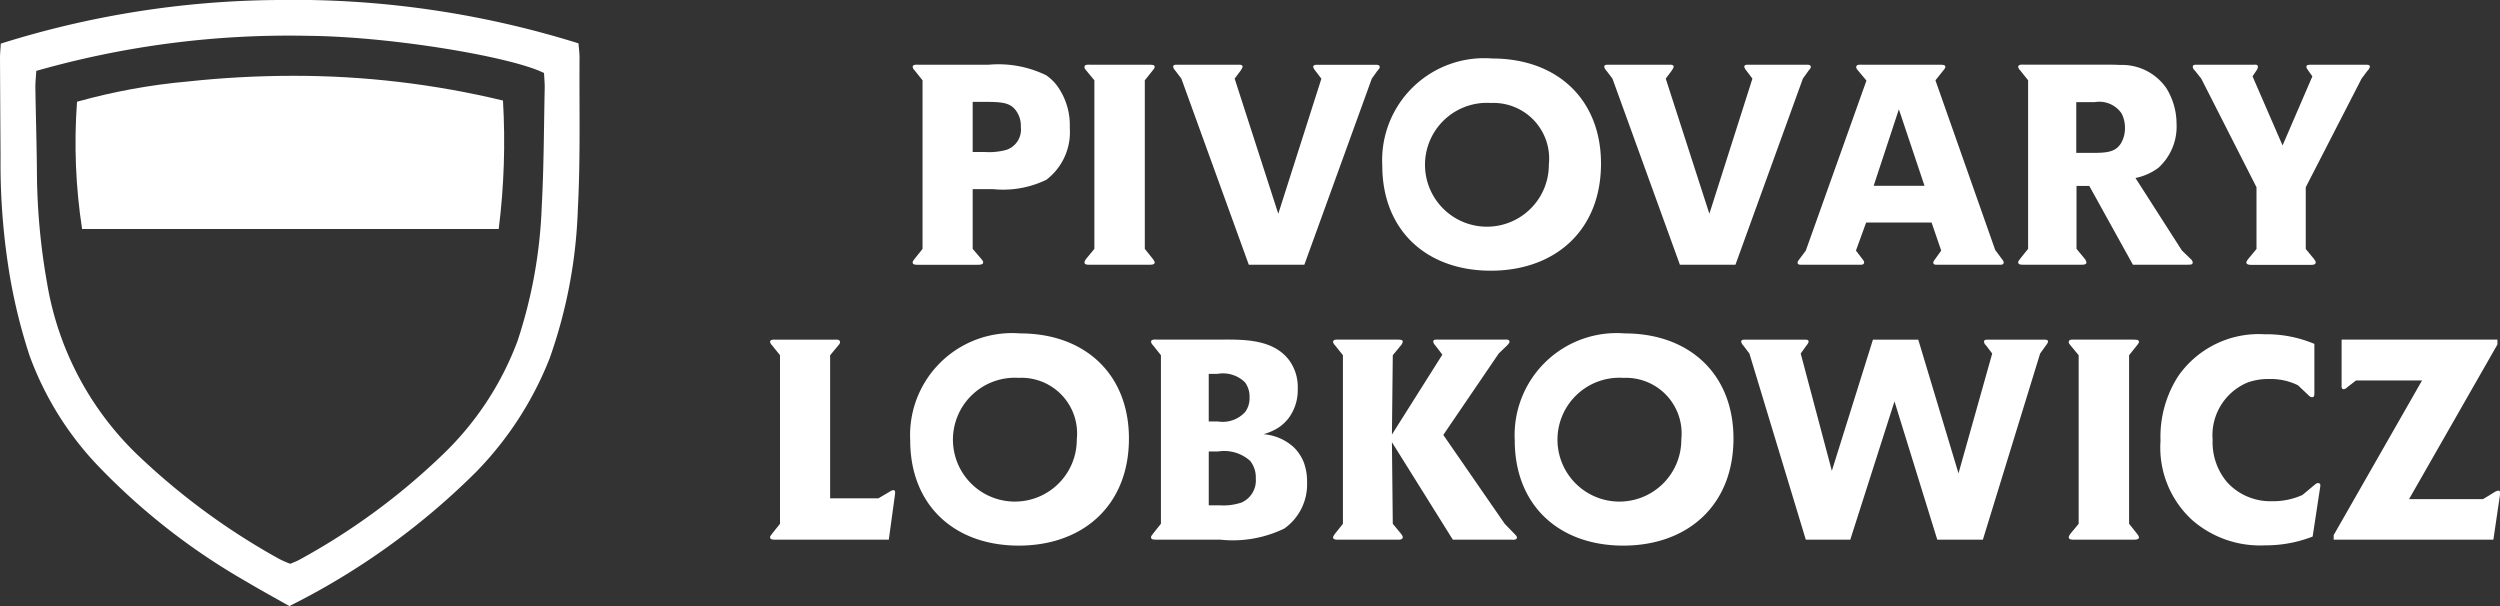 <svg id="Group_7729" data-name="Group 7729" xmlns="http://www.w3.org/2000/svg" xmlns:xlink="http://www.w3.org/1999/xlink" width="117.4" height="28.467" viewBox="0 0 117.4 28.467">
  <rect x="0" y="0" width="117.4" height="28.467" fill="#333333" stroke="none"/>
  <defs>
    <clipPath id="clip-path">
      <path id="Path_40342" data-name="Path 40342" d="M227.757,26.189a28.674,28.674,0,0,0-5.19.95,26.561,26.561,0,0,0,.238,5.975h19.565a33.032,33.032,0,0,0,.2-6.032,41.828,41.828,0,0,0-9.873-1.161,46.374,46.374,0,0,0-4.938.268" transform="translate(-222.495 -25.921)" fill="#fff"/>
    </clipPath>
  </defs>
  <g id="Group_7699" data-name="Group 7699" transform="translate(0)">
    <path id="Path_40341" data-name="Path 40341" d="M196.717,2.047A44.3,44.3,0,0,1,209.668,0a44.819,44.819,0,0,1,14.178,2.035c.018.238.05.46.049.682-.016,2.38.047,4.765-.081,7.14a23.141,23.141,0,0,1-1.327,6.981,16.016,16.016,0,0,1-3.448,5.322,33.75,33.75,0,0,1-8.77,6.3c-.659-.374-1.36-.754-2.044-1.163a30.751,30.751,0,0,1-6.762-5.237,14.887,14.887,0,0,1-3.392-5.352,26.135,26.135,0,0,1-.913-3.653,31.887,31.887,0,0,1-.452-5.668q-.015-2.334-.026-4.669c0-.2.022-.405.037-.677m25.511,1.388c-1.479-.751-7.149-1.716-11.1-1.748a43.228,43.228,0,0,0-12.744,1.647c-.018.306-.047.553-.043.8.022,1.394.066,2.787.075,4.181a30.671,30.671,0,0,0,.473,4.974,14.467,14.467,0,0,0,4.181,8.01,32.136,32.136,0,0,0,6.717,4.951,4.808,4.808,0,0,0,.526.231c.172-.076.3-.12.422-.188a31.2,31.2,0,0,0,6.679-4.887,14.318,14.318,0,0,0,3.569-5.388A22.632,22.632,0,0,0,222.12,9.7c.1-1.848.1-3.7.139-5.553.005-.247-.021-.495-.032-.713" transform="translate(-196.68 0.001)" fill="#fff"/>
    <g id="Group_7697" data-name="Group 7697" transform="translate(3.545 3.56)">
      <g id="Group_7696" data-name="Group 7696" transform="translate(0 0)" clip-path="url(#clip-path)">
        <rect id="Rectangle_1590" data-name="Rectangle 1590" width="20.335" height="7.193" transform="translate(-0.099 0)" fill="#fff"/>
      </g>
    </g>
  </g>
  <g id="Group_7700" data-name="Group 7700" transform="translate(36.163 2.747)">
    <path id="Path_40343" data-name="Path 40343" d="M55,251.935a4.665,4.665,0,0,1-2.515.439h-.945v2.807l.4.466c.066.08.093.12.093.16,0,.12-.146.12-.306.12H49c-.16,0-.279,0-.279-.12,0-.053.08-.133.093-.16l.372-.466v-7.916l-.372-.466a.32.32,0,0,1-.093-.16c0-.133.213-.106.279-.106h3.286a5.109,5.109,0,0,1,2.7.492,2.137,2.137,0,0,1,.6.612A3.162,3.162,0,0,1,56.1,249.5a2.81,2.81,0,0,1-1.1,2.435m-1.424-3.246c-.266-.359-.612-.412-1.424-.412h-.612v2.355h.585a3.019,3.019,0,0,0,1.011-.106,1.007,1.007,0,0,0,.665-1.078,1.186,1.186,0,0,0-.226-.758" transform="translate(-42.026 -246.24)" fill="#fff"/>
    <path id="Path_40344" data-name="Path 40344" d="M110.505,255.926h-2.754c-.146,0-.266,0-.266-.12,0-.053.066-.133.08-.16l.386-.466v-7.916l-.386-.466c-.027-.027-.093-.106-.08-.16,0-.133.2-.106.279-.106h2.741c.16,0,.279,0,.279.106,0,.053-.08.146-.093.16l-.372.466v7.916l.372.466c.027.04.093.12.093.173,0,.12-.213.106-.279.106" transform="translate(-92.722 -246.24)" fill="#fff"/>
    <path id="Path_40345" data-name="Path 40345" d="M147.434,246.823l-.266.373L144,255.937h-2.608l-3.167-8.741-.293-.386a.323.323,0,0,1-.093-.173c0-.107.146-.093.213-.093h2.834c.066,0,.226-.013.213.106a.756.756,0,0,1-.093.173l-.279.373,2.049,6.346L144.8,247.2l-.293-.386a.454.454,0,0,1-.093-.173c.013-.107.146-.093.213-.093h2.7c.067,0,.213-.013.213.106,0,.053-.04.093-.106.173" transform="translate(-118.911 -246.251)" fill="#fff"/>
    <path id="Path_40346" data-name="Path 40346" d="M214.456,254.379c-3.047,0-5.1-1.916-5.1-4.936a4.791,4.791,0,0,1,5.162-5.029c3.047,0,5.109,1.916,5.109,4.936,0,3.153-2.169,5.029-5.176,5.029m.013-7.876a2.908,2.908,0,1,0,2.714,2.887,2.613,2.613,0,0,0-2.714-2.887" transform="translate(-180.607 -244.414)" fill="#fff"/>
    <path id="Path_40347" data-name="Path 40347" d="M294.828,246.823l-.266.373-3.167,8.741h-2.608l-3.167-8.741-.293-.386a.323.323,0,0,1-.093-.173c0-.107.146-.093.213-.093h2.834c.066,0,.226-.013.213.106a.76.76,0,0,1-.093.173l-.279.373,2.049,6.346,2.022-6.346-.292-.386a.454.454,0,0,1-.093-.173c.013-.107.146-.093.213-.093h2.7c.066,0,.213-.013.213.106,0,.053-.04.093-.106.173" transform="translate(-246.062 -246.251)" fill="#fff"/>
    <path id="Path_40348" data-name="Path 40348" d="M360.812,255.926h-2.887c-.133,0-.213,0-.213-.107,0-.053.04-.093.106-.186l.266-.373-.452-1.317h-3.073l-.479,1.317.293.386c.04.053.093.106.093.173-.013.12-.133.107-.213.107h-2.7c-.133,0-.213,0-.213-.107,0-.053.04-.093.107-.186l.279-.373,2.847-7.983-.4-.479c-.027-.027-.093-.107-.08-.16,0-.133.2-.106.279-.106H358c.16,0,.279,0,.279.106,0,.053-.08.146-.093.16l-.373.466,2.807,7.969.306.413c.04.053.093.106.093.173,0,.12-.133.107-.213.107m-4.71-7.3-1.184,3.592H357.3Z" transform="translate(-303.088 -246.24)" fill="#fff"/>
    <path id="Path_40349" data-name="Path 40349" d="M434.736,255.925h-2.581l-2.049-3.7h-.6v2.954l.386.466a.411.411,0,0,1,.08.173c0,.12-.2.106-.279.106h-2.647c-.16,0-.279,0-.279-.12,0-.053.08-.133.093-.16l.373-.466v-7.916l-.373-.466a.32.32,0,0,1-.093-.16c0-.133.213-.106.279-.106h3.845c.226,0,.439,0,.665.013a2.53,2.53,0,0,1,2.169,1.091,3.182,3.182,0,0,1,.479,1.676,2.606,2.606,0,0,1-.852,2.062,2.663,2.663,0,0,1-1.078.479l2.182,3.406.426.412a.231.231,0,0,1,.08.146c0,.106-.08.106-.226.106m-3.113-7.1a1.269,1.269,0,0,0-1.264-.532h-.865v2.382h.891c.719,0,1-.12,1.211-.452a1.4,1.4,0,0,0,.186-.732,1.443,1.443,0,0,0-.16-.665" transform="translate(-368.156 -246.24)" fill="#fff"/>
    <path id="Path_40350" data-name="Path 40350" d="M494.652,246.813l-.279.373-2.621,5.1v2.9l.386.466c.027.04.093.12.08.173,0,.12-.2.106-.279.106h-2.7c-.066,0-.279.013-.279-.12a.531.531,0,0,1,.093-.16l.386-.466v-2.9l-2.594-5.1-.306-.386a.247.247,0,0,1-.093-.173c0-.107.146-.093.213-.093h2.634c.08,0,.213-.027.213.106a.341.341,0,0,1-.067.16l-.186.279,1.41,3.246,1.4-3.246-.2-.279c-.027-.053-.08-.093-.08-.173s.08-.093.213-.093h2.555c.133,0,.213,0,.213.106a.534.534,0,0,1-.107.173" transform="translate(-419.637 -246.24)" fill="#fff"/>
    <path id="Path_40351" data-name="Path 40351" d="M5.575,349.926H.279c-.16,0-.279,0-.279-.12,0-.053.08-.133.093-.16l.373-.466v-7.916L.093,340.8a.32.32,0,0,1-.093-.16c0-.133.213-.106.279-.106H3.02c.08,0,.266-.027.266.12a.232.232,0,0,1-.08.146l-.386.466v6.719H5.083l.545-.319a.342.342,0,0,1,.16-.066c.08,0,.093.066.08.186Z" transform="translate(0 -327.33)" fill="#fff"/>
    <path id="Path_40352" data-name="Path 40352" d="M53.047,348.379c-3.047,0-5.1-1.916-5.1-4.936a4.791,4.791,0,0,1,5.162-5.029c3.047,0,5.109,1.916,5.109,4.936,0,3.153-2.169,5.029-5.176,5.029m.013-7.877a2.908,2.908,0,1,0,2.714,2.887A2.613,2.613,0,0,0,53.06,340.5" transform="translate(-41.366 -325.504)" fill="#fff"/>
    <path id="Path_40353" data-name="Path 40353" d="M136.541,349.393a5.543,5.543,0,0,1-3.033.532H130.54c-.16,0-.279,0-.279-.12,0-.053.08-.133.093-.16l.372-.466v-7.917l-.372-.466a.32.32,0,0,1-.093-.16c0-.133.213-.106.279-.106H133.4c1.118,0,2.554-.066,3.339.958a2.132,2.132,0,0,1,.412,1.357,2.2,2.2,0,0,1-.426,1.37,1.976,1.976,0,0,1-.506.466,2.641,2.641,0,0,1-.679.293,2.377,2.377,0,0,1,1.424.612,2.051,2.051,0,0,1,.479.732,2.618,2.618,0,0,1,.146.931,2.538,2.538,0,0,1-1.051,2.142m-1.863-6.852a1.473,1.473,0,0,0-1.291-.4h-.413v2.235h.426a1.422,1.422,0,0,0,1.291-.452,1.092,1.092,0,0,0,.2-.678,1.132,1.132,0,0,0-.213-.705m.24,3.685a1.838,1.838,0,0,0-1.517-.439h-.426v2.528h.519a2.648,2.648,0,0,0,1.025-.133,1.134,1.134,0,0,0,.665-1.131,1.236,1.236,0,0,0-.266-.825" transform="translate(-112.372 -327.33)" fill="#fff"/>
    <path id="Path_40354" data-name="Path 40354" d="M200.9,349.919h-2.767l-2.86-4.577.04,3.832.386.466c.027.04.093.12.08.173,0,.12-.2.106-.266.106h-2.727c-.16,0-.279,0-.279-.12a.836.836,0,0,1,.093-.16l.372-.466v-7.916l-.372-.466a.319.319,0,0,1-.093-.16c.013-.133.213-.106.279-.106h2.727c.16,0,.279,0,.266.106a.359.359,0,0,1-.08.16l-.386.466-.04,3.725,2.368-3.752-.346-.452a.262.262,0,0,1-.08-.16c0-.08.053-.093.173-.093h3.193c.133-.013.213.013.213.106,0,.053-.093.146-.12.173l-.386.373L197.685,345l2.887,4.178.466.479c.066.066.106.12.106.16-.013.106-.106.106-.24.106" transform="translate(-166.071 -327.323)" fill="#fff"/>
    <path id="Path_40355" data-name="Path 40355" d="M259.758,348.379c-3.047,0-5.1-1.916-5.1-4.936a4.791,4.791,0,0,1,5.162-5.029c3.047,0,5.109,1.916,5.109,4.936,0,3.153-2.169,5.029-5.176,5.029m.013-7.877a2.908,2.908,0,1,0,2.714,2.887,2.613,2.613,0,0,0-2.714-2.887" transform="translate(-219.688 -325.504)" fill="#fff"/>
    <path id="Path_40356" data-name="Path 40356" d="M346.363,340.823l-.266.373-2.688,8.741h-2.142l-2.009-6.493-2.076,6.493h-2.089l-2.648-8.741-.293-.386a.324.324,0,0,1-.093-.173c0-.107.147-.093.213-.093h2.741c.133,0,.213,0,.213.106a.538.538,0,0,1-.106.173l-.266.373,1.463,5.508,1.929-6.16h2.129l1.889,6.28,1.583-5.628-.292-.386a.254.254,0,0,1-.093-.173c0-.107.146-.093.213-.093h2.581c.066,0,.226-.013.213.106a.534.534,0,0,1-.106.173" transform="translate(-286.456 -327.341)" fill="#fff"/>
    <path id="Path_40357" data-name="Path 40357" d="M447.071,349.926h-2.754c-.146,0-.266,0-.266-.12,0-.053.066-.133.08-.16l.386-.466v-7.916l-.386-.466c-.027-.027-.093-.106-.08-.16,0-.133.2-.106.279-.106h2.741c.16,0,.279,0,.279.106,0,.053-.08.146-.093.16l-.372.466v7.916l.372.466c.027.04.093.12.093.173,0,.12-.213.106-.279.106" transform="translate(-383.066 -327.33)" fill="#fff"/>
    <path id="Path_40358" data-name="Path 40358" d="M482.928,345.931l-.346,2.275a6.053,6.053,0,0,1-2.235.412,4.848,4.848,0,0,1-3.419-1.184,4.615,4.615,0,0,1-1.49-3.725,5.262,5.262,0,0,1,.838-3.047,4.607,4.607,0,0,1,4.045-1.956,5.8,5.8,0,0,1,2.342.452v2.262c0,.16,0,.24-.106.24-.067,0-.106-.027-.173-.093l-.492-.466a2.883,2.883,0,0,0-1.357-.293,2.834,2.834,0,0,0-1,.16,2.683,2.683,0,0,0-1.65,2.7,2.9,2.9,0,0,0,.692,2,2.747,2.747,0,0,0,2.076.878,3.358,3.358,0,0,0,1.45-.293l.559-.466c.08-.067.12-.093.173-.093a.1.1,0,0,1,.107.12,1.034,1.034,0,0,1-.013.12" transform="translate(-410.143 -325.756)" fill="#fff"/>
    <path id="Path_40359" data-name="Path 40359" d="M542.119,349.939h-7.5v-.213l4.151-7.264h-3.1l-.412.319a.279.279,0,0,1-.173.093c-.067,0-.107-.067-.093-.186v-2.142h7.318v.226l-4.151,7.264h3.473l.546-.332a.453.453,0,0,1,.173-.067c.08,0,.093.067.08.186Z" transform="translate(-461.193 -327.344)" fill="#fff"/>
  </g>
</svg>
